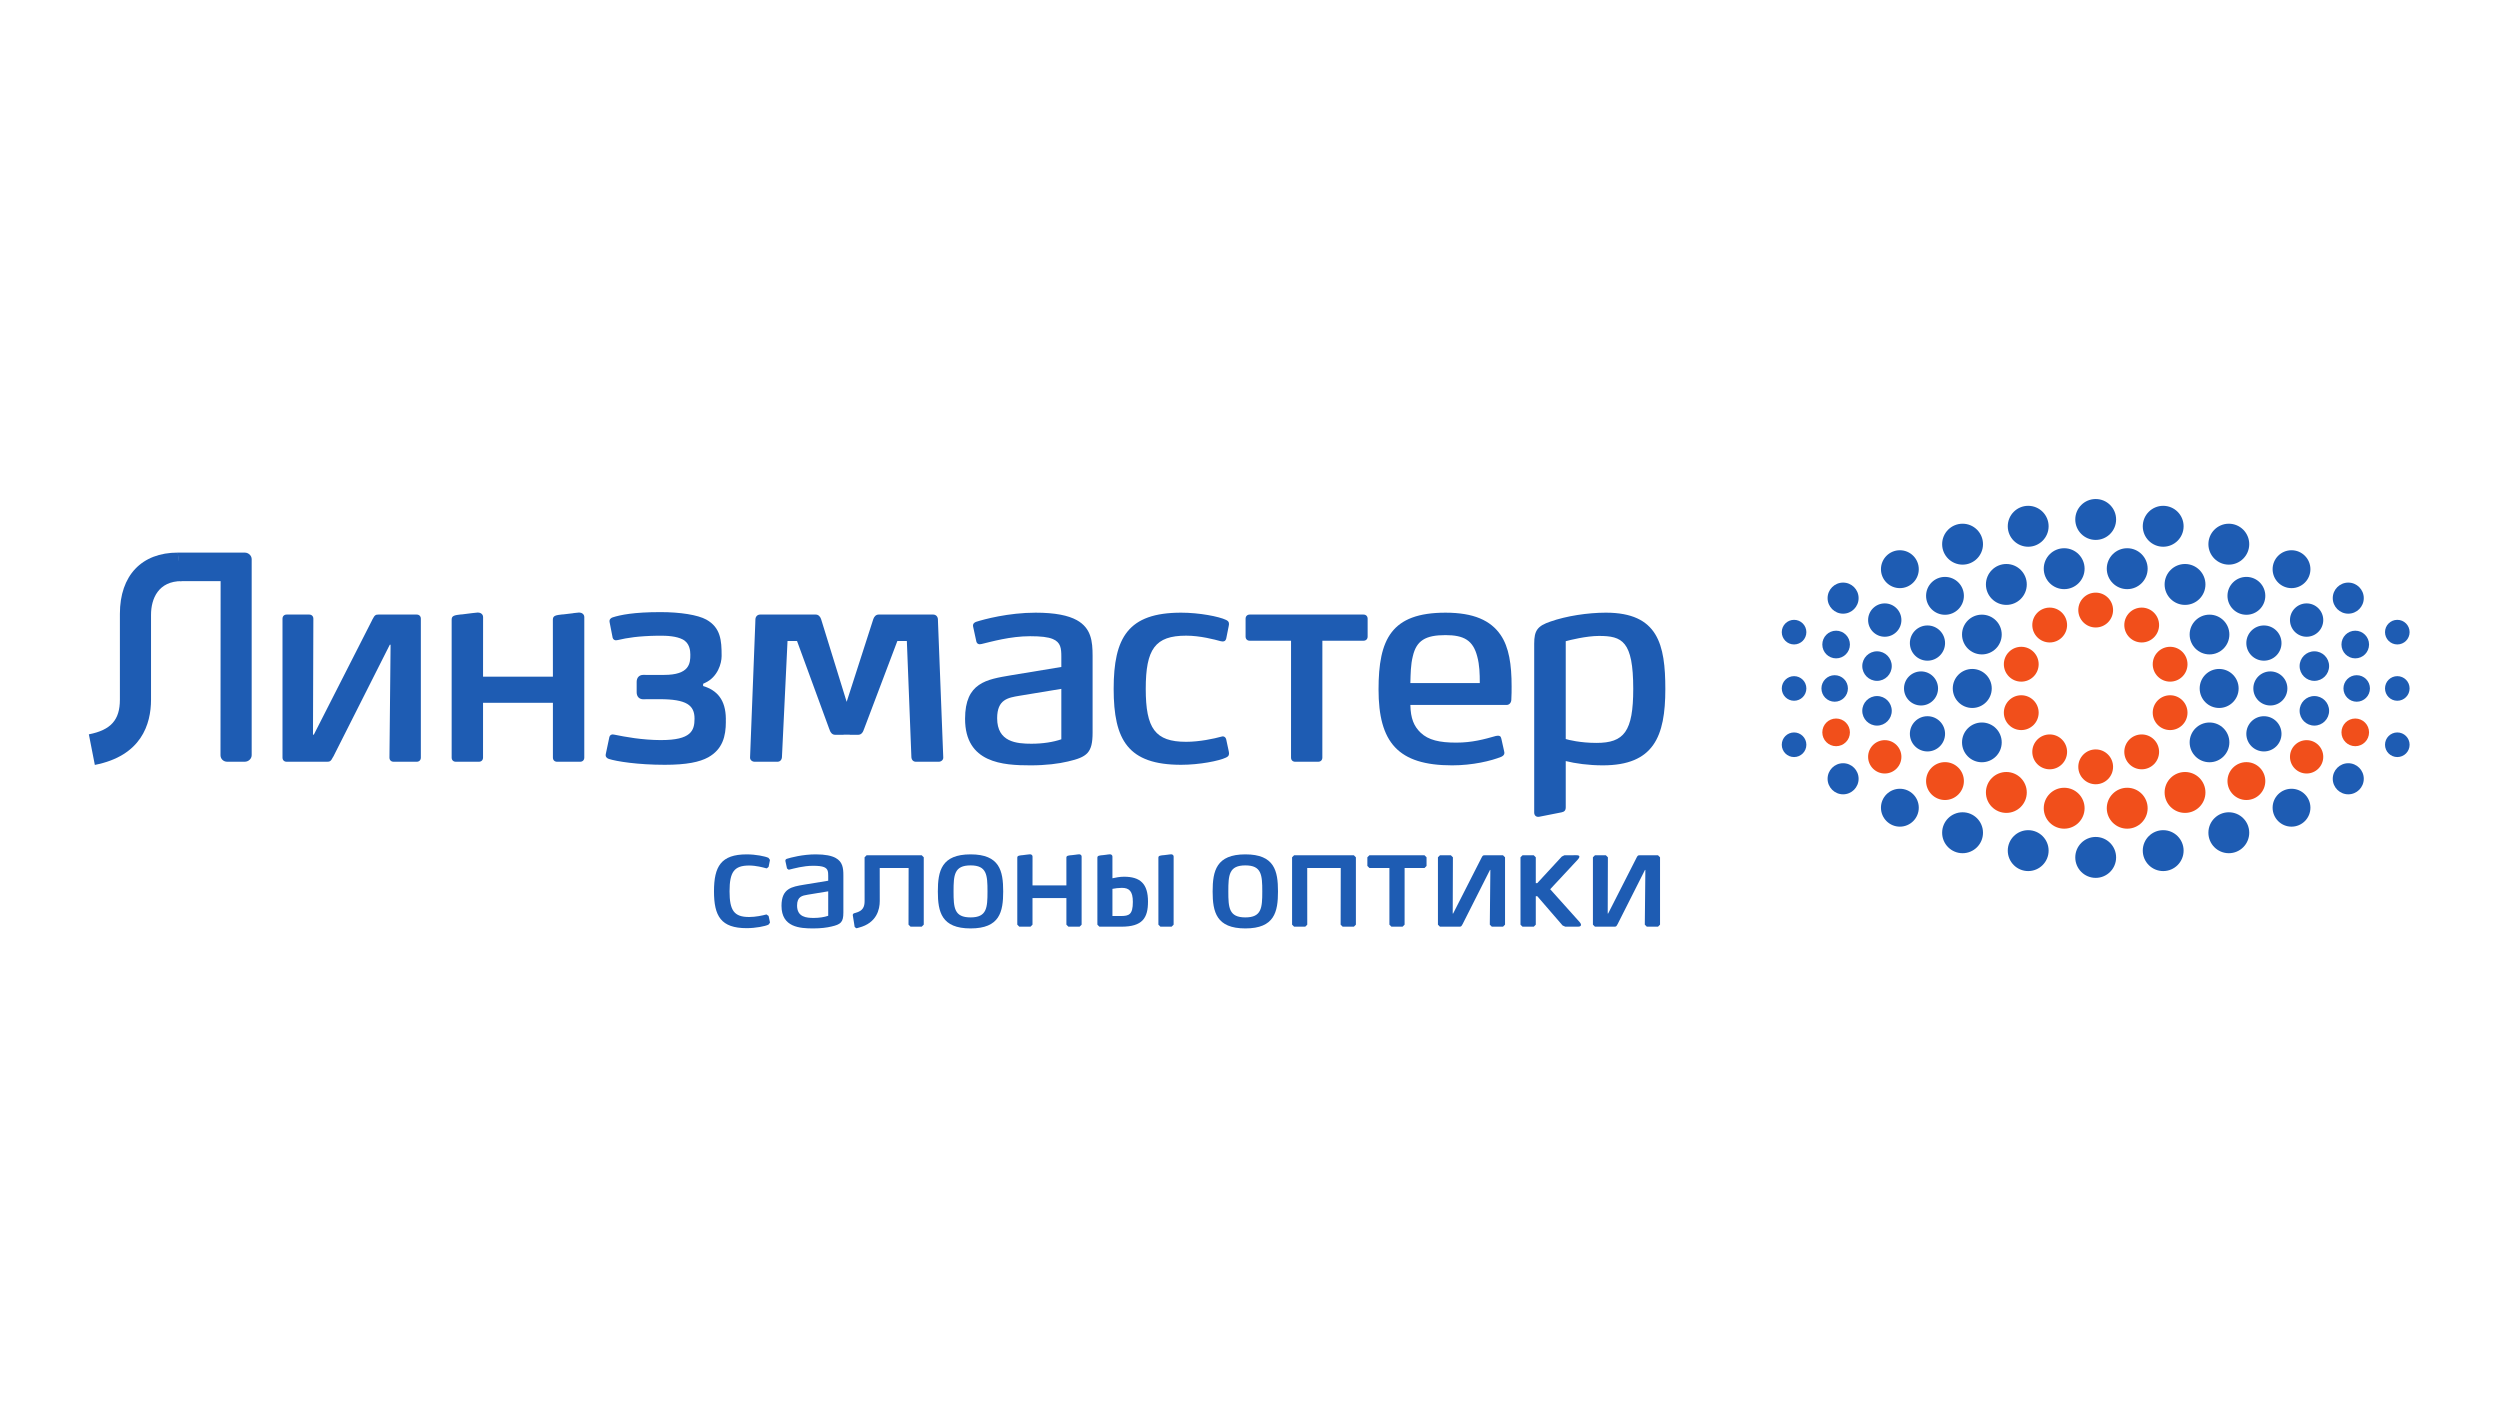 <?xml version="1.0" encoding="UTF-8" standalone="no"?> <svg xmlns="http://www.w3.org/2000/svg" xmlns:xlink="http://www.w3.org/1999/xlink" xmlns:serif="http://www.serif.com/" width="100%" height="100%" viewBox="0 0 5378 3067" xml:space="preserve" style="fill-rule:evenodd;clip-rule:evenodd;stroke-linejoin:round;stroke-miterlimit:2;"> <g transform="matrix(2.778,0,0,2.778,0,0)"> <g id="Artboard1" transform="matrix(0.234,0,0,0.187,0,0)"> <rect x="0" y="0" width="8267.72" height="5905.51" style="fill:none;"></rect> <g transform="matrix(15,0,0,18.802,4134.05,2952.75)"> <g transform="matrix(1,0,0,1,-256,-47.5)"> <path d="M346.188,78.827L342.09,78.827C341.815,78.83 341.689,78.871 341.461,79.329L341.436,79.37L341.408,79.439L335.178,91.659L335.089,91.659L335.127,79.269L334.685,78.827L332.269,78.827L331.824,79.269L331.824,94.107L332.269,94.552L336.602,94.552C336.883,94.545 337.006,94.507 337.23,94.053L337.274,93.987L343.309,82.047L343.394,82.047L343.271,94.107L343.716,94.552L346.188,94.552L346.631,94.107L346.631,79.269L346.188,78.827" style="fill:rgb(30,92,179);fill-rule:nonzero;"></path> <path d="M311.993,78.827L307.897,78.827C307.616,78.83 307.493,78.871 307.269,79.329L307.241,79.37L307.212,79.439L300.982,91.659L300.894,91.659L300.935,79.269L300.49,78.827L298.074,78.827L297.632,79.269L297.632,94.107L298.074,94.552L302.409,94.552C302.684,94.545 302.807,94.507 303.035,94.053L303.076,93.987L309.116,82.047L309.198,82.047L309.075,94.107L309.52,94.552L311.993,94.552L312.435,94.107L312.435,79.269L311.993,78.827" style="fill:rgb(30,92,179);fill-rule:nonzero;"></path> <path d="M255.148,81.053C251.539,81.053 251.388,83.152 251.388,86.796C251.388,90.406 251.539,92.508 255.148,92.508C258.729,92.508 258.878,90.406 258.878,86.796C258.878,83.152 258.729,81.053 255.148,81.053ZM255.148,94.934C248.726,94.934 247.927,91.293 247.927,86.796C247.927,82.265 248.726,78.624 255.148,78.624C261.571,78.624 262.345,82.265 262.345,86.796C262.345,91.293 261.571,94.934 255.148,94.934Z" style="fill:rgb(30,92,179);fill-rule:nonzero;"></path> <path d="M294.677,78.827L282.505,78.827L282.062,79.269L282.062,81.176L282.505,81.621L286.925,81.624L286.925,94.107L287.367,94.552L289.83,94.552L290.276,94.107L290.279,81.624L294.677,81.621L295.119,81.176L295.119,79.269L294.677,78.827" style="fill:rgb(30,92,179);fill-rule:nonzero;"></path> <path d="M279.087,78.827L265.897,78.827L265.452,79.269L265.452,94.107L265.897,94.552L268.36,94.552L268.802,94.107L268.793,81.624L276.191,81.624L276.166,94.107L276.611,94.552L279.087,94.552L279.532,94.107L279.532,79.269L279.087,78.827" style="fill:rgb(30,92,179);fill-rule:nonzero;"></path> <path d="M328.899,93.545L322.397,86.301L328.428,79.834C329.082,79.12 328.917,78.814 328.216,78.814L325.551,78.817L324.958,79.108L319.549,84.956L319.22,84.956L319.22,79.269L318.775,78.827L316.29,78.827L315.845,79.269L315.845,94.107L316.29,94.552L318.775,94.552L319.22,94.107L319.22,87.842L319.552,87.842L325.135,94.287L325.728,94.552L328.592,94.545C329.142,94.545 329.461,94.204 328.899,93.545" style="fill:rgb(30,92,179);fill-rule:nonzero;"></path> <path d="M219.023,79.095C219.023,78.77 218.733,78.609 218.466,78.609L217.855,78.672L217.855,78.681L216.726,78.814L216.679,78.808C215.981,78.893 215.659,78.934 215.659,79.36L215.663,85.461L208.187,85.461L208.192,79.095C208.192,78.77 207.902,78.609 207.635,78.609L207.024,78.672L205.893,78.814L205.848,78.808C205.15,78.893 204.828,78.934 204.828,79.36L204.828,94.107L205.271,94.552L207.741,94.552L208.186,94.107L208.187,88.255L215.663,88.255L215.663,94.107L216.108,94.552L218.578,94.552L219.022,94.107L219.023,79.095" style="fill:rgb(30,92,179);fill-rule:nonzero;"></path> <path d="M163.114,86.765L158.613,87.504C157.401,87.712 156.246,87.889 156.246,89.903C156.246,92.449 158.319,92.625 159.918,92.625C161.132,92.625 162.255,92.449 163.114,92.152L163.114,86.765ZM163.824,94.52C162.847,94.757 161.456,94.934 159.828,94.934C156.868,94.934 152.811,94.697 152.811,89.96C152.811,86.083 155.121,85.757 157.727,85.312L163.114,84.428L163.114,83.329C163.114,82.442 163.056,81.791 162.196,81.435C161.692,81.229 160.923,81.138 159.768,81.138C157.637,81.138 155.595,81.731 154.587,81.968L154.381,82L154.024,81.731L153.67,80.102C153.611,79.808 153.818,79.66 153.995,79.6C154.825,79.335 157.46,78.624 160.362,78.624C162.464,78.624 163.854,78.918 164.773,79.423C166.311,80.279 166.46,81.671 166.46,83.244L166.46,91.441C166.46,93.604 165.868,94.046 163.824,94.52" style="fill:rgb(30,92,179);fill-rule:nonzero;"></path> <path d="M150.261,93.693L149.935,94.107C149.195,94.463 147.093,94.877 145.139,94.877C139.455,94.877 137.916,92.24 137.916,86.765C137.916,81.286 139.455,78.625 145.139,78.625C147.093,78.625 149.195,79.038 149.935,79.392L150.261,79.837L150.231,80.046L149.965,81.378L149.581,81.703L149.374,81.672C148.721,81.495 147.183,81.081 145.672,81.081C142.357,81.081 141.35,82.502 141.35,86.765C141.35,90.999 142.357,92.42 145.672,92.42C147.093,92.42 148.633,92.092 149.491,91.855L149.965,92.184L150.231,93.425L150.261,93.693" style="fill:rgb(30,92,179);fill-rule:nonzero;"></path> <path d="M194.526,81.053C190.914,81.053 190.768,83.152 190.768,86.796C190.768,90.406 190.914,92.508 194.526,92.508C198.108,92.508 198.256,90.406 198.256,86.796C198.256,83.152 198.108,81.053 194.526,81.053ZM194.526,94.934C188.102,94.934 187.303,91.293 187.303,86.796C187.303,82.265 188.102,78.624 194.526,78.624C200.95,78.624 201.719,82.265 201.719,86.796C201.719,91.293 200.95,94.934 194.526,94.934Z" style="fill:rgb(30,92,179);fill-rule:nonzero;"></path> <path d="M239.323,79.095C239.323,78.77 239.032,78.609 238.767,78.609L238.154,78.672L238.154,78.681L237.024,78.814L236.977,78.808C236.279,78.893 235.958,78.934 235.958,79.36L235.961,94.107L236.406,94.552L238.874,94.552L239.319,94.107L239.323,79.095" style="fill:rgb(30,92,179);fill-rule:nonzero;"></path> <path d="M227.696,92.203L225.82,92.203L225.82,86.219C226.372,86.105 227.238,86.001 227.902,86.001C229.527,86.001 230.324,86.743 230.324,89.099C230.324,91.918 229.468,92.19 227.696,92.203ZM228.37,83.547C227.487,83.547 226.509,83.73 225.82,83.888L225.818,79.095C225.818,78.77 225.528,78.609 225.262,78.609L224.65,78.672L224.65,78.681L223.559,78.814L223.518,78.808C222.82,78.893 222.498,78.934 222.498,79.36L222.499,94.107L222.943,94.552L227.796,94.552C232.412,94.552 233.666,92.679 233.666,89.032C233.666,85.079 231.947,83.547 228.37,83.547" style="fill:rgb(30,92,179);fill-rule:nonzero;"></path> <path d="M183.75,78.826L171.582,78.826L171.139,79.268L171.144,88.902C171.144,90.175 170.781,91.072 169.141,91.507L169.139,91.511L168.877,91.58C168.701,91.637 168.488,91.776 168.54,92.076L168.599,92.392L168.597,92.398L168.842,93.923L168.945,94.599L169.283,94.886L169.491,94.87L169.882,94.76C173.849,93.74 174.488,90.705 174.488,88.902L174.479,81.624L180.854,81.624L180.832,94.103L181.276,94.545L183.75,94.545L184.194,94.103L184.194,79.268L183.75,78.826" style="fill:rgb(30,92,179);fill-rule:nonzero;"></path> <path d="M442.746,20.979C440.627,20.979 438.906,22.699 438.906,24.818C438.906,26.937 440.627,28.655 442.746,28.655C444.865,28.655 446.579,26.937 446.579,24.818C446.579,22.699 444.865,20.979 442.746,20.979Z" style="fill:rgb(241,79,27);fill-rule:nonzero;"></path> <path d="M432.601,24.275C430.476,24.275 428.758,25.996 428.758,28.115C428.758,30.233 430.476,31.954 432.601,31.954C434.713,31.954 436.434,30.233 436.434,28.115C436.434,25.996 434.713,24.275 432.601,24.275Z" style="fill:rgb(241,79,27);fill-rule:nonzero;"></path> <path d="M426.326,32.908C424.208,32.908 422.483,34.629 422.483,36.747C422.483,38.869 424.208,40.584 426.326,40.584C428.445,40.584 430.163,38.869 430.163,36.747C430.163,34.629 428.445,32.908 426.326,32.908Z" style="fill:rgb(241,79,27);fill-rule:nonzero;"></path> <path d="M435.792,72.966C433.304,72.966 431.286,70.948 431.286,68.46C431.286,65.968 433.304,63.954 435.792,63.954C438.28,63.954 440.295,65.968 440.295,68.46C440.295,70.948 438.28,72.966 435.792,72.966Z" style="fill:rgb(241,79,27);fill-rule:nonzero;"></path> <path d="M409.5,66.653C407.191,66.653 405.325,64.784 405.325,62.476C405.325,60.177 407.191,58.311 409.5,58.311C411.802,58.311 413.668,60.177 413.668,62.476C413.668,64.784 411.802,66.653 409.5,66.653Z" style="fill:rgb(241,79,27);fill-rule:nonzero;"></path> <path d="M423.036,69.492C420.544,69.492 418.526,67.478 418.526,64.986C418.526,62.495 420.544,60.483 423.036,60.483C425.521,60.483 427.542,62.495 427.542,64.986C427.542,67.478 425.521,69.492 423.036,69.492Z" style="fill:rgb(241,79,27);fill-rule:nonzero;"></path> <path d="M442.746,63.183C440.627,63.183 438.906,61.468 438.906,59.346C438.906,57.228 440.627,55.51 442.746,55.51C444.865,55.51 446.579,57.228 446.579,59.346C446.579,61.468 444.865,63.183 442.746,63.183Z" style="fill:rgb(241,79,27);fill-rule:nonzero;"></path> <path d="M432.601,59.89C430.476,59.89 428.758,58.169 428.758,56.047C428.758,53.931 430.476,52.21 432.601,52.21C434.713,52.21 436.434,53.931 436.434,56.047C436.434,58.169 434.713,59.89 432.601,59.89Z" style="fill:rgb(241,79,27);fill-rule:nonzero;"></path> <path d="M426.326,51.251C424.208,51.251 422.483,49.536 422.483,47.417C422.483,45.298 424.208,43.581 426.326,43.581C428.445,43.581 430.163,45.298 430.163,47.417C430.163,49.536 428.445,51.251 426.326,51.251Z" style="fill:rgb(241,79,27);fill-rule:nonzero;"></path> <path d="M385.476,54.799C383.793,54.799 382.432,53.435 382.432,51.755C382.432,50.069 383.793,48.705 385.476,48.705C387.159,48.705 388.523,50.069 388.523,51.755C388.523,53.435 387.159,54.799 385.476,54.799Z" style="fill:rgb(241,79,27);fill-rule:nonzero;"></path> <path d="M396.212,60.815C394.181,60.815 392.536,59.17 392.536,57.139C392.536,55.115 394.181,53.47 396.212,53.47C398.236,53.47 399.881,55.115 399.881,57.139C399.881,59.17 398.236,60.815 396.212,60.815Z" style="fill:rgb(241,79,27);fill-rule:nonzero;"></path> <path d="M452.894,24.275C455.016,24.275 456.731,25.996 456.731,28.115C456.731,30.233 455.016,31.954 452.894,31.954C450.772,31.954 449.055,30.233 449.055,28.115C449.055,25.996 450.772,24.275 452.894,24.275Z" style="fill:rgb(241,79,27);fill-rule:nonzero;"></path> <path d="M459.167,32.908C461.286,32.908 463,34.629 463,36.747C463,38.869 461.286,40.584 459.167,40.584C457.045,40.584 455.327,38.869 455.327,36.747C455.327,34.629 457.045,32.908 459.167,32.908Z" style="fill:rgb(241,79,27);fill-rule:nonzero;"></path> <path d="M449.696,72.966C452.185,72.966 454.206,70.948 454.206,68.46C454.206,65.968 452.185,63.954 449.696,63.954C447.208,63.954 445.19,65.968 445.19,68.46C445.19,70.948 447.208,72.966 449.696,72.966Z" style="fill:rgb(241,79,27);fill-rule:nonzero;"></path> <path d="M475.991,66.653C478.302,66.653 480.165,64.784 480.165,62.476C480.165,60.177 478.302,58.311 475.991,58.311C473.689,58.311 471.819,60.177 471.819,62.476C471.819,64.784 473.689,66.653 475.991,66.653Z" style="fill:rgb(241,79,27);fill-rule:nonzero;"></path> <path d="M462.455,69.492C464.94,69.492 466.958,67.478 466.958,64.986C466.958,62.495 464.94,60.483 462.455,60.483C459.964,60.483 457.949,62.495 457.949,64.986C457.949,67.478 459.964,69.492 462.455,69.492Z" style="fill:rgb(241,79,27);fill-rule:nonzero;"></path> <path d="M452.894,59.89C455.016,59.89 456.731,58.169 456.731,56.047C456.731,53.931 455.016,52.21 452.894,52.21C450.772,52.21 449.055,53.931 449.055,56.047C449.055,58.169 450.772,59.89 452.894,59.89Z" style="fill:rgb(241,79,27);fill-rule:nonzero;"></path> <path d="M459.167,51.251C461.286,51.251 463,49.536 463,47.417C463,45.298 461.286,43.581 459.167,43.581C457.045,43.581 455.327,45.298 455.327,47.417C455.327,49.536 457.045,51.251 459.167,51.251Z" style="fill:rgb(241,79,27);fill-rule:nonzero;"></path> <path d="M500.013,54.799C501.696,54.799 503.054,53.435 503.054,51.755C503.054,50.069 501.696,48.705 500.013,48.705C498.33,48.705 496.966,50.069 496.966,51.755C496.966,53.435 498.33,54.799 500.013,54.799Z" style="fill:rgb(241,79,27);fill-rule:nonzero;"></path> <path d="M489.277,60.815C491.307,60.815 492.949,59.17 492.949,57.139C492.949,55.115 491.307,53.47 489.277,53.47C487.253,53.47 485.607,55.115 485.607,57.139C485.607,59.17 487.253,60.815 489.277,60.815Z" style="fill:rgb(241,79,27);fill-rule:nonzero;"></path> <path d="M415.511,37.787C413.14,37.787 411.214,39.71 411.214,42.078C411.214,44.452 413.14,46.382 415.511,46.382C417.886,46.382 419.812,44.452 419.812,42.078C419.812,39.71 417.886,37.787 415.511,37.787Z" style="fill:rgb(30,92,179);fill-rule:nonzero;"></path> <path d="M404.213,38.329C402.138,38.329 400.455,40.009 400.455,42.077C400.455,44.155 402.138,45.835 404.213,45.835C406.284,45.835 407.964,44.155 407.964,42.077C407.964,40.009 406.284,38.329 404.213,38.329Z" style="fill:rgb(30,92,179);fill-rule:nonzero;"></path> <path d="M385.16,39.163C383.55,39.163 382.239,40.467 382.239,42.078C382.239,43.694 383.55,45.005 385.16,45.005C386.774,45.005 388.081,43.694 388.081,42.078C388.081,40.467 386.774,39.163 385.16,39.163Z" style="fill:rgb(30,92,179);fill-rule:nonzero;"></path> <path d="M376.201,39.372C374.704,39.372 373.488,40.584 373.488,42.078C373.488,43.581 374.704,44.794 376.201,44.794C377.697,44.794 378.913,43.581 378.913,42.078C378.913,40.584 377.697,39.372 376.201,39.372Z" style="fill:rgb(30,92,179);fill-rule:nonzero;"></path> <path d="M442.746,0.361C440.255,0.361 438.24,2.376 438.24,4.867C438.24,7.355 440.255,9.37 442.746,9.37C445.231,9.37 447.249,7.355 447.249,4.867C447.249,2.376 445.231,0.361 442.746,0.361Z" style="fill:rgb(30,92,179);fill-rule:nonzero;"></path> <path d="M435.792,11.199C433.304,11.199 431.286,13.217 431.286,15.705C431.286,18.196 433.304,20.211 435.792,20.211C438.28,20.211 440.295,18.196 440.295,15.705C440.295,13.217 438.28,11.199 435.792,11.199Z" style="fill:rgb(30,92,179);fill-rule:nonzero;"></path> <path d="M409.5,17.514C407.191,17.514 405.325,19.377 405.325,21.682C405.325,23.99 407.191,25.856 409.5,25.856C411.802,25.856 413.668,23.99 413.668,21.682C413.668,19.377 411.802,17.514 409.5,17.514Z" style="fill:rgb(30,92,179);fill-rule:nonzero;"></path> <path d="M405.631,28.209C403.487,28.209 401.75,29.943 401.75,32.09C401.75,34.231 403.487,35.968 405.631,35.968C407.772,35.968 409.512,34.231 409.512,32.09C409.512,29.943 407.772,28.209 405.631,28.209Z" style="fill:rgb(30,92,179);fill-rule:nonzero;"></path> <path d="M399.544,11.643C397.238,11.643 395.369,13.516 395.369,15.818C395.369,18.123 397.238,19.989 399.544,19.989C401.846,19.989 403.715,18.123 403.715,15.818C403.715,13.516 401.846,11.643 399.544,11.643Z" style="fill:rgb(30,92,179);fill-rule:nonzero;"></path> <path d="M423.036,14.671C420.544,14.671 418.526,16.689 418.526,19.174C418.526,21.666 420.544,23.68 423.036,23.68C425.521,23.68 427.542,21.666 427.542,19.174C427.542,16.689 425.521,14.671 423.036,14.671Z" style="fill:rgb(30,92,179);fill-rule:nonzero;"></path> <path d="M417.632,25.829C415.217,25.829 413.256,27.783 413.256,30.202C413.256,32.624 415.217,34.585 417.632,34.585C420.054,34.585 422.012,32.624 422.012,30.202C422.012,27.783 420.054,25.829 417.632,25.829Z" style="fill:rgb(30,92,179);fill-rule:nonzero;"></path> <path d="M427.853,1.858C425.364,1.858 423.347,3.875 423.347,6.364C423.347,8.852 425.364,10.87 427.853,10.87C430.341,10.87 432.359,8.852 432.359,6.364C432.359,3.875 430.341,1.858 427.853,1.858Z" style="fill:rgb(30,92,179);fill-rule:nonzero;"></path> <path d="M413.377,5.799C410.889,5.799 408.868,7.817 408.868,10.308C408.868,12.79 410.889,14.815 413.377,14.815C415.866,14.815 417.883,12.79 417.883,10.308C417.883,7.817 415.866,5.799 413.377,5.799Z" style="fill:rgb(30,92,179);fill-rule:nonzero;"></path> <path d="M385.476,29.361C383.793,29.361 382.432,30.729 382.432,32.408C382.432,34.092 383.793,35.456 385.476,35.456C387.159,35.456 388.523,34.092 388.523,32.408C388.523,30.729 387.159,29.361 385.476,29.361Z" style="fill:rgb(30,92,179);fill-rule:nonzero;"></path> <path d="M394.504,33.903C392.707,33.903 391.248,35.358 391.248,37.155C391.248,38.952 392.707,40.411 394.504,40.411C396.3,40.411 397.753,38.952 397.753,37.155C397.753,35.358 396.3,33.903 394.504,33.903Z" style="fill:rgb(30,92,179);fill-rule:nonzero;"></path> <path d="M376.201,26.97C374.701,26.97 373.488,28.183 373.488,29.683C373.488,31.18 374.701,32.392 376.201,32.392C377.697,32.392 378.913,31.18 378.913,29.683C378.913,28.183 377.697,26.97 376.201,26.97Z" style="fill:rgb(30,92,179);fill-rule:nonzero;"></path> <path d="M396.212,23.35C394.181,23.35 392.536,24.995 392.536,27.019C392.536,29.05 394.181,30.695 396.212,30.695C398.236,30.695 399.881,29.05 399.881,27.019C399.881,24.995 398.236,23.35 396.212,23.35Z" style="fill:rgb(30,92,179);fill-rule:nonzero;"></path> <path d="M387.02,18.768C385.131,18.768 383.597,20.299 383.597,22.191C383.597,24.079 385.131,25.614 387.02,25.614C388.911,25.614 390.439,24.079 390.439,22.191C390.439,20.299 388.911,18.768 387.02,18.768Z" style="fill:rgb(30,92,179);fill-rule:nonzero;"></path> <path d="M442.746,83.802C440.255,83.802 438.24,81.784 438.24,79.296C438.24,76.808 440.255,74.787 442.746,74.787C445.231,74.787 447.249,76.808 447.249,79.296C447.249,81.784 445.231,83.802 442.746,83.802Z" style="fill:rgb(30,92,179);fill-rule:nonzero;"></path> <path d="M405.631,55.956C403.487,55.956 401.75,54.219 401.75,52.075C401.75,49.931 403.487,48.197 405.631,48.197C407.772,48.197 409.512,49.931 409.512,52.075C409.512,54.219 407.772,55.956 405.631,55.956Z" style="fill:rgb(30,92,179);fill-rule:nonzero;"></path> <path d="M399.544,72.521C397.238,72.521 395.369,70.651 395.369,68.346C395.369,66.041 397.238,64.175 399.544,64.175C401.846,64.175 403.715,66.041 403.715,68.346C403.715,70.651 401.846,72.521 399.544,72.521Z" style="fill:rgb(30,92,179);fill-rule:nonzero;"></path> <path d="M417.632,58.337C415.217,58.337 413.256,56.379 413.256,53.957C413.256,51.542 415.217,49.581 417.632,49.581C420.054,49.581 422.012,51.542 422.012,53.957C422.012,56.379 420.054,58.337 417.632,58.337Z" style="fill:rgb(30,92,179);fill-rule:nonzero;"></path> <path d="M427.853,82.304C425.364,82.304 423.347,80.286 423.347,77.801C423.347,75.313 425.364,73.295 427.853,73.295C430.341,73.295 432.359,75.313 432.359,77.801C432.359,80.286 430.341,82.304 427.853,82.304Z" style="fill:rgb(30,92,179);fill-rule:nonzero;"></path> <path d="M413.377,78.369C410.889,78.369 408.868,76.351 408.868,73.86C408.868,71.368 410.889,69.354 413.377,69.354C415.866,69.354 417.883,71.368 417.883,73.86C417.883,76.351 415.866,78.369 413.377,78.369Z" style="fill:rgb(30,92,179);fill-rule:nonzero;"></path> <path d="M394.504,50.265C392.707,50.265 391.248,48.806 391.248,47.007C391.248,45.21 392.707,43.757 394.504,43.757C396.3,43.757 397.753,45.21 397.753,47.007C397.753,48.806 396.3,50.265 394.504,50.265Z" style="fill:rgb(30,92,179);fill-rule:nonzero;"></path> <path d="M376.201,57.193C374.701,57.193 373.488,55.98 373.488,54.481C373.488,52.984 374.701,51.771 376.201,51.771C377.697,51.771 378.913,52.984 378.913,54.481C378.913,55.98 377.697,57.193 376.201,57.193Z" style="fill:rgb(30,92,179);fill-rule:nonzero;"></path> <path d="M387.02,65.4C385.131,65.4 383.597,63.865 383.597,61.977C383.597,60.085 385.131,58.551 387.02,58.551C388.911,58.551 390.439,60.085 390.439,61.977C390.439,63.865 388.911,65.4 387.02,65.4Z" style="fill:rgb(30,92,179);fill-rule:nonzero;"></path> <path d="M469.978,37.787C472.353,37.787 474.279,39.71 474.279,42.078C474.279,44.452 472.353,46.382 469.978,46.382C467.603,46.382 465.684,44.452 465.684,42.078C465.684,39.71 467.603,37.787 469.978,37.787Z" style="fill:rgb(30,92,179);fill-rule:nonzero;"></path> <path d="M481.276,38.329C483.353,38.329 485.033,40.009 485.033,42.077C485.033,44.155 483.353,45.835 481.276,45.835C479.204,45.835 477.524,44.155 477.524,42.077C477.524,40.009 479.204,38.329 481.276,38.329Z" style="fill:rgb(30,92,179);fill-rule:nonzero;"></path> <path d="M500.329,39.163C501.94,39.163 503.25,40.467 503.25,42.078C503.25,43.694 501.94,45.005 500.329,45.005C498.716,45.005 497.405,43.694 497.405,42.078C497.405,40.467 498.716,39.163 500.329,39.163Z" style="fill:rgb(30,92,179);fill-rule:nonzero;"></path> <path d="M509.288,39.372C510.788,39.372 511.997,40.584 511.997,42.078C511.997,43.581 510.788,44.794 509.288,44.794C507.791,44.794 506.575,43.581 506.575,42.078C506.575,40.584 507.791,39.372 509.288,39.372Z" style="fill:rgb(30,92,179);fill-rule:nonzero;"></path> <path d="M449.696,11.199C452.185,11.199 454.206,13.217 454.206,15.705C454.206,18.196 452.185,20.211 449.696,20.211C447.208,20.211 445.19,18.196 445.19,15.705C445.19,13.217 447.208,11.199 449.696,11.199Z" style="fill:rgb(30,92,179);fill-rule:nonzero;"></path> <path d="M475.991,17.514C478.302,17.514 480.165,19.377 480.165,21.682C480.165,23.99 478.302,25.856 475.991,25.856C473.689,25.856 471.819,23.99 471.819,21.682C471.819,19.377 473.689,17.514 475.991,17.514Z" style="fill:rgb(30,92,179);fill-rule:nonzero;"></path> <path d="M479.858,28.209C482.002,28.209 483.736,29.943 483.736,32.09C483.736,34.231 482.002,35.968 479.858,35.968C477.717,35.968 475.978,34.231 475.978,32.09C475.978,29.943 477.717,28.209 479.858,28.209Z" style="fill:rgb(30,92,179);fill-rule:nonzero;"></path> <path d="M485.945,11.643C488.254,11.643 490.117,13.516 490.117,15.818C490.117,18.123 488.254,19.989 485.945,19.989C483.644,19.989 481.777,18.123 481.777,15.818C481.777,13.516 483.644,11.643 485.945,11.643Z" style="fill:rgb(30,92,179);fill-rule:nonzero;"></path> <path d="M462.455,14.671C464.94,14.671 466.958,16.689 466.958,19.174C466.958,21.666 464.94,23.68 462.455,23.68C459.964,23.68 457.949,21.666 457.949,19.174C457.949,16.689 459.964,14.671 462.455,14.671Z" style="fill:rgb(30,92,179);fill-rule:nonzero;"></path> <path d="M467.856,25.829C470.274,25.829 472.235,27.783 472.235,30.202C472.235,32.624 470.274,34.585 467.856,34.585C465.434,34.585 463.473,32.624 463.473,30.202C463.473,27.783 465.434,25.829 467.856,25.829Z" style="fill:rgb(30,92,179);fill-rule:nonzero;"></path> <path d="M457.638,1.858C460.126,1.858 462.141,3.875 462.141,6.364C462.141,8.852 460.126,10.87 457.638,10.87C455.15,10.87 453.132,8.852 453.132,6.364C453.132,3.875 455.15,1.858 457.638,1.858Z" style="fill:rgb(30,92,179);fill-rule:nonzero;"></path> <path d="M472.113,5.799C474.605,5.799 476.619,7.817 476.619,10.308C476.619,12.79 474.605,14.815 472.113,14.815C469.628,14.815 467.61,12.79 467.61,10.308C467.61,7.817 469.628,5.799 472.113,5.799Z" style="fill:rgb(30,92,179);fill-rule:nonzero;"></path> <path d="M500.013,29.361C501.696,29.361 503.054,30.729 503.054,32.408C503.054,34.092 501.696,35.456 500.013,35.456C498.33,35.456 496.966,34.092 496.966,32.408C496.966,30.729 498.33,29.361 500.013,29.361Z" style="fill:rgb(30,92,179);fill-rule:nonzero;"></path> <path d="M490.989,33.903C492.786,33.903 494.241,35.358 494.241,37.155C494.241,38.952 492.786,40.411 490.989,40.411C489.192,40.411 487.733,38.952 487.733,37.155C487.733,35.358 489.192,33.903 490.989,33.903Z" style="fill:rgb(30,92,179);fill-rule:nonzero;"></path> <path d="M509.291,26.97C510.788,26.97 512,28.183 512,29.683C512,31.18 510.788,32.392 509.291,32.392C507.791,32.392 506.575,31.18 506.575,29.683C506.575,28.183 507.791,26.97 509.291,26.97Z" style="fill:rgb(30,92,179);fill-rule:nonzero;"></path> <path d="M489.277,23.35C491.307,23.35 492.949,24.995 492.949,27.019C492.949,29.05 491.307,30.695 489.277,30.695C487.253,30.695 485.607,29.05 485.607,27.019C485.607,24.995 487.253,23.35 489.277,23.35Z" style="fill:rgb(30,92,179);fill-rule:nonzero;"></path> <path d="M498.469,18.768C500.357,18.768 501.889,20.299 501.889,22.191C501.889,24.079 500.357,25.614 498.469,25.614C496.581,25.614 495.046,24.079 495.046,22.191C495.046,20.299 496.581,18.768 498.469,18.768Z" style="fill:rgb(30,92,179);fill-rule:nonzero;"></path> <path d="M479.858,55.956C482.002,55.956 483.736,54.219 483.736,52.075C483.736,49.931 482.002,48.197 479.858,48.197C477.717,48.197 475.978,49.931 475.978,52.075C475.978,54.219 477.717,55.956 479.858,55.956Z" style="fill:rgb(30,92,179);fill-rule:nonzero;"></path> <path d="M485.945,72.521C488.254,72.521 490.117,70.651 490.117,68.346C490.117,66.041 488.254,64.175 485.945,64.175C483.644,64.175 481.777,66.041 481.777,68.346C481.777,70.651 483.644,72.521 485.945,72.521Z" style="fill:rgb(30,92,179);fill-rule:nonzero;"></path> <path d="M467.856,58.337C470.274,58.337 472.235,56.379 472.235,53.957C472.235,51.542 470.274,49.581 467.856,49.581C465.434,49.581 463.473,51.542 463.473,53.957C463.473,56.379 465.434,58.337 467.856,58.337Z" style="fill:rgb(30,92,179);fill-rule:nonzero;"></path> <path d="M457.638,82.304C460.126,82.304 462.141,80.286 462.141,77.801C462.141,75.313 460.126,73.295 457.638,73.295C455.15,73.295 453.132,75.313 453.132,77.801C453.132,80.286 455.15,82.304 457.638,82.304Z" style="fill:rgb(30,92,179);fill-rule:nonzero;"></path> <path d="M472.113,78.369C474.605,78.369 476.619,76.351 476.619,73.86C476.619,71.368 474.605,69.354 472.113,69.354C469.628,69.354 467.61,71.368 467.61,73.86C467.61,76.351 469.628,78.369 472.113,78.369Z" style="fill:rgb(30,92,179);fill-rule:nonzero;"></path> <path d="M490.989,50.265C492.786,50.265 494.241,48.806 494.241,47.007C494.241,45.21 492.786,43.757 490.989,43.757C489.192,43.757 487.733,45.21 487.733,47.007C487.733,48.806 489.192,50.265 490.989,50.265Z" style="fill:rgb(30,92,179);fill-rule:nonzero;"></path> <path d="M509.291,57.193C510.788,57.193 512,55.98 512,54.481C512,52.984 510.788,51.771 509.291,51.771C507.791,51.771 506.575,52.984 506.575,54.481C506.575,55.98 507.791,57.193 509.291,57.193Z" style="fill:rgb(30,92,179);fill-rule:nonzero;"></path> <path d="M498.469,65.4C500.357,65.4 501.889,63.865 501.889,61.977C501.889,60.085 500.357,58.551 498.469,58.551C496.581,58.551 495.046,60.085 495.046,61.977C495.046,63.865 496.581,65.4 498.469,65.4Z" style="fill:rgb(30,92,179);fill-rule:nonzero;"></path> <path d="M251.539,56.455C251.539,56.944 251.233,57.127 250.867,57.31C249.341,58.043 245.009,58.898 240.98,58.898C229.263,58.898 226.09,53.464 226.09,42.172C226.09,30.884 229.263,25.392 240.98,25.392C245.009,25.392 249.341,26.245 250.867,26.978C251.233,27.161 251.539,27.344 251.539,27.893C251.539,27.953 251.539,28.017 251.479,28.32L250.93,31.067C250.81,31.556 250.563,31.736 250.137,31.736L249.711,31.676C248.366,31.31 245.192,30.457 242.079,30.457C235.245,30.457 233.169,33.385 233.169,42.172C233.169,50.903 235.245,53.834 242.079,53.834C245.009,53.834 248.182,53.161 249.954,52.672C250.38,52.548 250.81,52.792 250.93,53.344L251.479,55.905C251.539,56.211 251.539,56.335 251.539,56.455Z" style="fill:rgb(30,92,179);fill-rule:nonzero;"></path> <path d="M306.316,35.093C305.401,31.494 303.389,30.335 299.297,30.335C294.844,30.335 292.89,31.557 292.094,34.973C291.608,36.868 291.608,38.879 291.548,40.894L306.866,40.894C306.866,38.819 306.806,36.925 306.316,35.093ZM313.822,44.554C313.822,45.103 313.459,45.716 312.786,45.716L291.548,45.716C291.608,48.703 292.34,50.414 293.806,51.816C295.514,53.465 298.018,54.014 301.678,54.014C305.157,54.014 307.841,53.282 310.405,52.549L310.832,52.489C311.198,52.489 311.504,52.549 311.624,53.161L312.237,55.906L312.297,56.272C312.297,56.701 311.994,56.944 311.624,57.128C309.37,58.043 305.281,59.019 300.765,59.019C288.801,59.019 284.528,53.954 284.528,42.296C284.528,31.25 287.335,25.393 299.297,25.393C305.524,25.393 309.247,27.101 311.444,30.275C313.336,33.019 313.885,36.868 313.885,41.627C313.885,42.419 313.885,43.641 313.822,44.554Z" style="fill:rgb(30,92,179);fill-rule:nonzero;"></path> <path d="M332.601,54.076C329.061,54.076 326.377,53.404 325.828,53.221L325.828,31.676C326.683,31.433 330.403,30.517 333.15,30.517C338.275,30.517 340.719,31.616 340.719,42.172C340.719,51.573 338.705,54.076 332.601,54.076ZM334.675,25.392C330.649,25.392 325.948,26.125 322.471,27.344C319.601,28.319 318.868,29.295 318.868,32.225L318.868,69.426C318.868,69.975 319.234,70.465 319.967,70.342L324.912,69.366C325.521,69.246 325.828,68.94 325.828,68.267L325.828,58.077C327.981,58.608 330.848,59.018 334.006,59.018C345.235,59.018 347.799,52.671 347.799,42.235C347.799,32.408 346.21,25.392 334.675,25.392" style="fill:rgb(30,92,179);fill-rule:nonzero;"></path> <path d="M281.205,25.809L256.111,25.809C255.562,25.809 255.195,26.175 255.195,26.725L255.195,30.656C255.195,31.205 255.562,31.572 256.111,31.572L265.224,31.578L265.221,57.31C265.221,57.859 265.587,58.226 266.137,58.226L271.214,58.226C271.764,58.226 272.13,57.859 272.13,57.31L272.136,31.578L281.205,31.572C281.754,31.572 282.121,31.205 282.121,30.656L282.121,26.725C282.121,26.175 281.754,25.809 281.205,25.809Z" style="fill:rgb(30,92,179);fill-rule:nonzero;"></path> <path d="M140.522,49.375L140.533,48.74C140.483,44.588 138.619,42.485 135.518,41.547L135.518,41.058L135.655,40.988L135.943,40.852C138.761,39.567 139.599,36.533 139.599,34.973L139.599,34.79C139.599,31.556 139.4,28.686 136.226,26.918C134.334,25.879 130.467,25.269 126.133,25.269C120.154,25.269 117.263,25.885 115.553,26.431C115.188,26.555 114.761,26.858 114.884,27.47L115.56,30.928C115.683,31.354 116.048,31.477 116.292,31.477C116.354,31.477 116.416,31.477 116.719,31.417C118.796,30.928 121.194,30.539 125.463,30.467C127.844,30.423 129.68,30.622 130.964,31.263C132.575,32.068 132.688,33.773 132.695,34.607C132.717,36.596 132.482,39.1 126.901,39.1L122.799,39.1L122.799,39.094L122.307,39.094C121.425,39.094 120.856,39.697 120.856,40.631L120.856,42.93C120.856,43.865 121.425,44.468 122.307,44.468L122.799,44.468L122.799,44.446L125.912,44.446C131.871,44.446 133.624,45.766 133.624,48.74C133.624,51.396 132.842,53.452 126.285,53.452L126.265,53.458C121.955,53.439 118.274,52.732 115.999,52.271C115.695,52.207 115.634,52.207 115.573,52.207C115.328,52.207 114.963,52.331 114.839,52.757L114.037,56.562C113.917,57.171 114.343,57.478 114.708,57.601C116.417,58.15 121.077,58.898 127.056,58.898C131.891,58.898 134.746,58.289 136.64,57.25C139.812,55.482 140.535,52.612 140.535,49.375L140.522,49.375" style="fill:rgb(30,92,179);fill-rule:nonzero;"></path> <path d="M72.329,25.809L63.883,25.809C63.308,25.815 63.054,25.901 62.587,26.845L62.531,26.93L62.473,27.075L49.631,52.264L49.448,52.264L49.529,26.725C49.529,26.175 49.163,25.809 48.615,25.809L43.636,25.809C43.086,25.809 42.721,26.175 42.721,26.725L42.721,57.31C42.721,57.859 43.086,58.226 43.636,58.226L52.567,58.226C53.142,58.219 53.396,58.137 53.861,57.199L53.949,57.067L66.394,32.45L66.566,32.45L66.316,57.31C66.316,57.859 66.681,58.226 67.231,58.226L72.329,58.226C72.878,58.226 73.243,57.859 73.243,57.31L73.243,26.725C73.243,26.175 72.878,25.809 72.329,25.809Z" style="fill:rgb(30,92,179);fill-rule:nonzero;"></path> <path d="M109.304,26.365C109.304,25.698 108.707,25.36 108.157,25.36L106.894,25.49L106.894,25.509L104.568,25.784L104.471,25.774C103.032,25.945 102.368,26.03 102.368,26.911L102.378,39.491L86.966,39.491L86.975,26.365C86.975,25.698 86.379,25.36 85.827,25.36L84.566,25.49L82.234,25.784L82.143,25.774C80.704,25.945 80.04,26.03 80.04,26.911L80.04,57.31C80.04,57.859 80.406,58.226 80.957,58.226L86.047,58.226C86.597,58.226 86.962,57.859 86.962,57.31L86.966,45.248L102.378,45.248L102.379,57.31C102.379,57.859 102.746,58.226 103.295,58.226L108.386,58.226C108.935,58.226 109.3,57.859 109.3,57.31L109.304,26.365Z" style="fill:rgb(30,92,179);fill-rule:nonzero;"></path> <path d="M1.319,58.924L0,52.189C4.863,51.239 6.848,49.022 6.848,44.541L6.848,25.639C6.848,17.221 11.632,12.162 19.627,12.162L20.483,18.44C15.352,18.44 13.715,22.28 13.715,25.873L13.715,44.541C13.715,49.998 11.564,56.919 1.319,58.924" style="fill:rgb(30,92,179);fill-rule:nonzero;"></path> <path d="M34.386,12.162L19.626,12.162L20.092,18.44L29.069,18.44L29.042,56.774C29.042,57.601 29.684,58.223 30.534,58.223L34.386,58.223C35.221,58.223 35.922,57.56 35.922,56.774L35.922,13.608C35.922,12.825 35.221,12.162 34.386,12.162" style="fill:rgb(30,92,179);fill-rule:nonzero;"></path> <path d="M214.546,42.173L205.27,43.701C202.767,44.127 200.386,44.494 200.386,48.643C200.386,53.891 204.661,54.257 207.956,54.257C210.459,54.257 212.778,53.891 214.546,53.281L214.546,42.173ZM216.012,58.166C213.999,58.653 211.129,59.019 207.772,59.019C201.67,59.019 193.309,58.53 193.309,48.766C193.309,40.771 198.069,40.098 203.439,39.182L214.546,37.354L214.546,35.093C214.546,33.265 214.426,31.923 212.654,31.19C211.618,30.761 210.031,30.578 207.65,30.578C203.257,30.578 199.045,31.8 196.968,32.289C196.665,32.349 196.603,32.349 196.543,32.349C196.297,32.349 195.932,32.226 195.809,31.8L195.079,28.443C194.957,27.834 195.382,27.528 195.75,27.408C197.458,26.855 202.892,25.393 208.871,25.393C213.204,25.393 216.072,26.002 217.966,27.041C221.138,28.81 221.443,31.677 221.443,34.913L221.443,51.816C221.443,56.272 220.223,57.191 216.012,58.166" style="fill:rgb(30,92,179);fill-rule:nonzero;"></path> <path d="M187.352,27.858L187.316,26.797C187.258,26.216 186.852,25.809 186.273,25.809L174.228,25.809C173.647,25.809 173.241,26.273 173.067,26.797L167.186,45.033L161.539,26.797C161.364,26.273 160.959,25.809 160.377,25.809L148.099,25.809C147.521,25.809 147.112,26.216 147.056,26.797L147.02,27.858L145.876,57.237C145.819,57.818 146.343,58.226 146.866,58.226L151.915,58.226C152.44,58.226 152.847,57.878 152.906,57.237L154.139,31.638L156.238,31.638L163.356,51.036L163.403,51.127L163.456,51.301C163.631,51.822 164.036,52.286 164.618,52.286L166.505,52.286L166.505,52.261L167.868,52.261L167.868,52.286L169.755,52.286C170.335,52.286 170.741,51.822 170.916,51.301L170.97,51.127L171.016,51.036L178.367,31.638L180.465,31.638L181.467,57.237C181.525,57.878 181.932,58.226 182.456,58.226L187.506,58.226C188.03,58.226 188.553,57.818 188.495,57.237L187.352,27.858Z" style="fill:rgb(30,92,179);fill-rule:nonzero;"></path> </g> </g> </g> </g> </svg> 